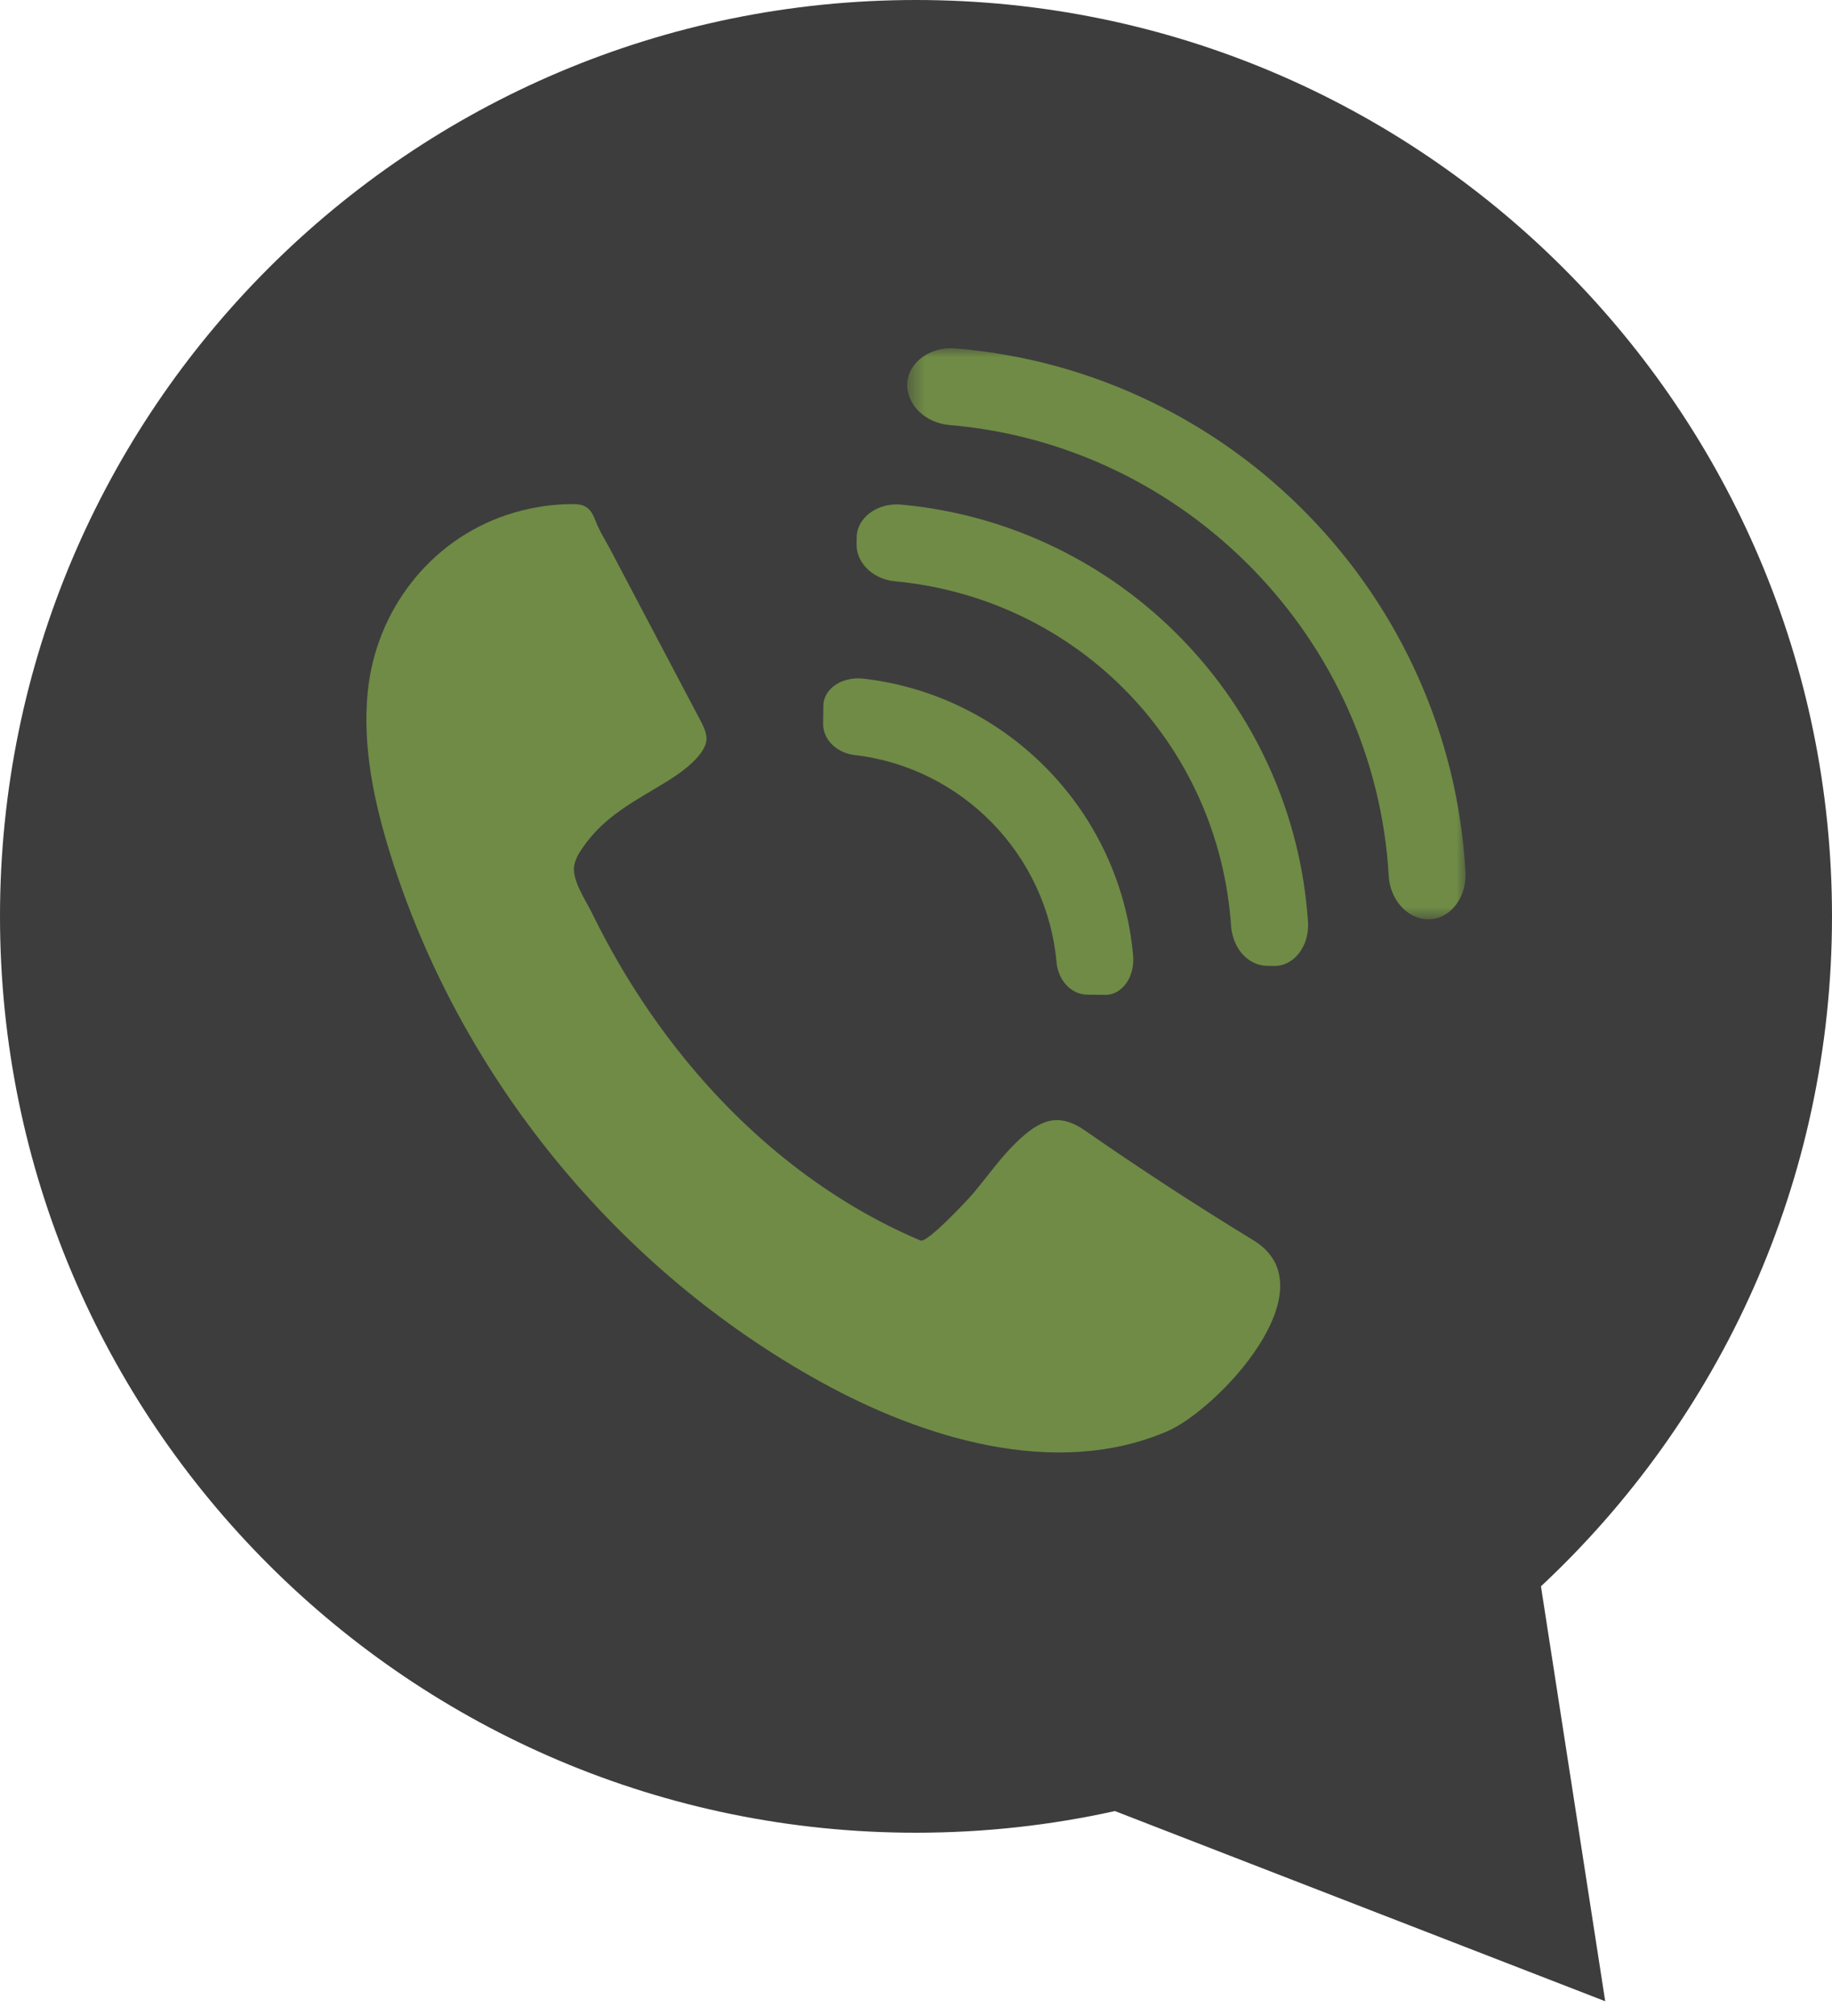 <?xml version="1.0" encoding="UTF-8"?> <svg xmlns="http://www.w3.org/2000/svg" width="100" height="110" viewBox="0 0 100 110" fill="none"><path fill-rule="evenodd" clip-rule="evenodd" d="M84.113 86.555C93.889 77.429 100 64.428 100 50C100 22.386 77.614 0 50 0C22.386 0 0 22.386 0 50C0 77.614 22.386 100 50 100C53.728 100 57.361 99.592 60.857 98.818L87.621 109.195L84.113 86.555Z" fill="#3D3D3D"></path><path d="M31.963 27.647C32.358 27.872 32.442 28.305 32.623 28.695C32.837 29.157 33.119 29.61 33.358 30.065C33.9 31.096 34.443 32.128 34.986 33.158C36.061 35.197 37.137 37.233 38.211 39.271C38.371 39.575 38.534 39.888 38.562 40.229C38.641 41.146 37.154 42.176 36.46 42.604C34.699 43.691 32.996 44.5 31.786 46.279C31.596 46.557 31.422 46.855 31.352 47.184C31.18 47.995 31.971 49.115 32.315 49.82C32.771 50.756 33.262 51.675 33.786 52.575C34.839 54.383 36.028 56.112 37.346 57.736C40.802 61.994 45.179 65.544 50.249 67.689C50.6 67.838 52.769 65.526 53.086 65.155C53.896 64.208 54.595 63.178 55.497 62.312C56.727 61.131 57.735 60.649 59.238 61.694C62.236 63.779 65.297 65.772 68.415 67.672C72.706 70.285 66.478 76.913 63.7 78.103C57.584 80.721 50.345 78.453 44.839 75.421C33.716 69.298 25.104 58.761 21.317 46.642C20.418 43.767 19.776 40.75 20.073 37.752C20.512 33.328 23.45 29.492 27.689 28.087C28.823 27.712 30.015 27.511 31.21 27.505C31.437 27.505 31.671 27.511 31.879 27.604C31.908 27.617 31.937 27.632 31.963 27.647Z" fill="#6F8B46"></path><mask id="mask0_583_493" style="mask-type:luminance" maskUnits="userSpaceOnUse" x="49" y="19" width="31" height="32"><path d="M49.512 19H80V50.164H49.512V19Z" fill="white"></path></mask><g mask="url(#mask0_583_493)"><path d="M77.396 36.91C75.93 33.641 73.915 30.678 71.405 28.102C68.895 25.526 65.985 23.434 62.756 21.884C59.429 20.288 55.871 19.322 52.181 19.011C51.404 18.945 50.66 19.181 50.141 19.658C49.74 20.027 49.52 20.505 49.52 21.003C49.521 22.12 50.533 23.081 51.826 23.192C64.744 24.279 75.063 34.858 75.805 47.802V47.803C75.881 49.097 76.817 50.134 77.933 50.163C77.982 50.164 78.03 50.164 78.078 50.161C78.525 50.135 78.952 49.931 79.294 49.578C79.785 49.071 80.04 48.334 79.994 47.555C79.78 43.858 78.906 40.276 77.396 36.91Z" fill="#6F8B46"></path></g><path d="M64.489 34.842C62.493 32.793 60.181 31.124 57.618 29.879C54.979 28.599 52.157 27.81 49.228 27.536C48.501 27.467 47.807 27.68 47.325 28.121C46.961 28.452 46.761 28.882 46.762 29.33L46.756 29.716V29.723C46.757 30.233 46.986 30.72 47.399 31.094C47.783 31.442 48.287 31.662 48.828 31.714C58.802 32.648 66.545 40.579 67.202 50.575V50.576C67.255 51.116 67.45 51.631 67.787 52.023C68.151 52.446 68.634 52.687 69.144 52.701L69.538 52.706C69.58 52.707 69.624 52.706 69.666 52.704C70.069 52.68 70.453 52.496 70.762 52.175C71.215 51.703 71.447 51.016 71.396 50.287C71.198 47.352 70.483 44.51 69.271 41.839C68.094 39.245 66.485 36.89 64.489 34.842Z" fill="#6F8B46"></path><path d="M60.359 46.584C59.563 44.877 58.491 43.325 57.172 41.971C55.852 40.617 54.328 39.505 52.643 38.665C50.91 37.801 49.054 37.251 47.127 37.029C46.48 36.954 45.84 37.136 45.416 37.516C45.11 37.79 44.943 38.145 44.944 38.515L44.931 39.512V39.521C44.934 39.948 45.125 40.357 45.47 40.672C45.783 40.958 46.199 41.145 46.642 41.197C52.51 41.873 57.148 46.634 57.672 52.517L57.672 52.518C57.713 52.961 57.889 53.382 58.167 53.703C58.473 54.056 58.877 54.257 59.303 54.271L60.31 54.284C60.345 54.285 60.382 54.284 60.417 54.282C60.748 54.263 61.065 54.108 61.32 53.839C61.712 53.424 61.91 52.79 61.852 52.141C61.68 50.209 61.177 48.339 60.359 46.584Z" fill="#6F8B46"></path></svg> 